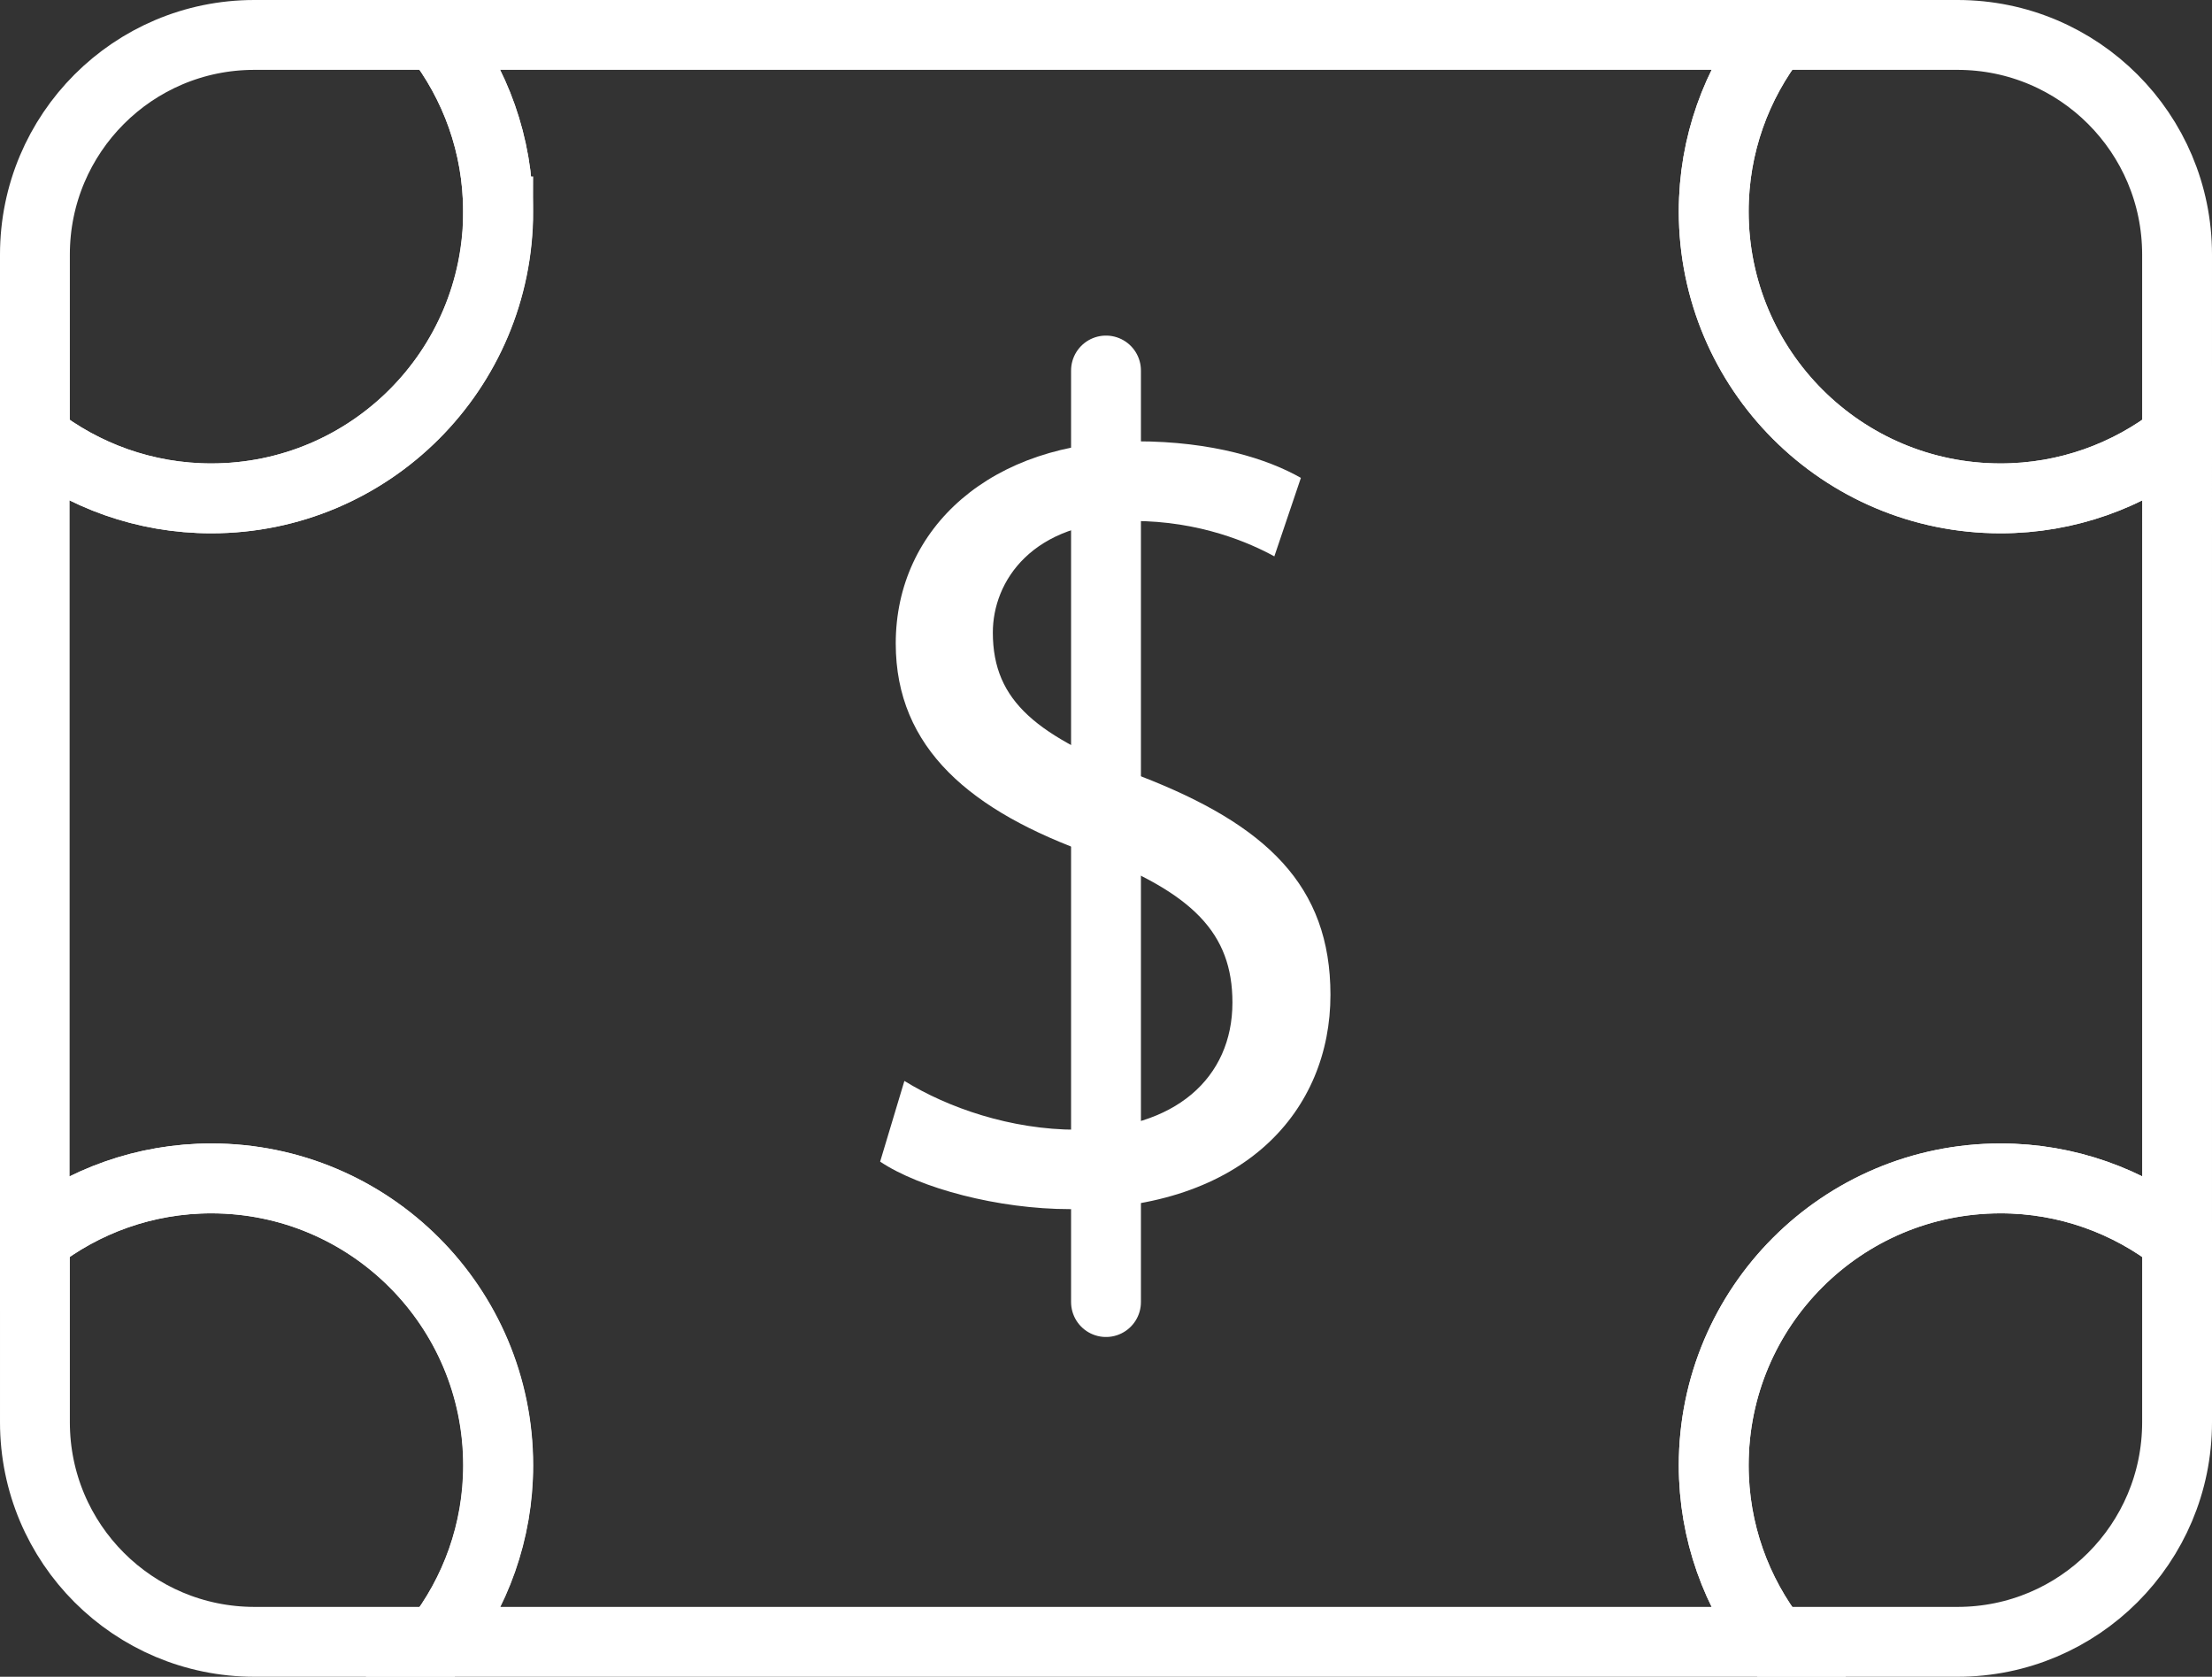 <?xml version="1.0" encoding="UTF-8"?><svg xmlns="http://www.w3.org/2000/svg" viewBox="0 0 95 72"><rect x="0" y="0" width="95" height="72" fill="#333333" stroke="none"/><defs><style>.d,.e{fill:#fff;}.f{fill:none;}.f,.e{stroke:#fff;stroke-miterlimit:10;stroke-width:3px;}.e{stroke-linecap:round;}</style></defs><g id="a"/><g id="b"><g id="c"><g><g><path class="f" d="M85.92,50.6c2.86,0,5.49,.98,7.58,2.61V18.79c-2.09,1.63-4.72,2.61-7.58,2.61-6.8,0-12.32-5.52-12.32-12.32,0-2.86,.98-5.49,2.61-7.58H18.78c1.63,2.09,2.61,4.72,2.61,7.58,0,6.81-5.51,12.32-12.32,12.32-2.86,0-5.49-.98-7.58-2.61V53.21c2.09-1.63,4.72-2.61,7.58-2.61,6.8,0,12.32,5.52,12.32,12.32,0,2.86-.98,5.49-2.61,7.58h57.43c-1.63-2.09-2.61-4.72-2.61-7.58,0-6.81,5.51-12.32,12.32-12.32Z"/><path class="f" d="M21.39,9.08c0-2.86-.98-5.49-2.61-7.58h-7.86C5.72,1.5,1.5,5.72,1.5,10.93v7.86c2.09,1.63,4.72,2.61,7.58,2.61,6.8,0,12.32-5.52,12.32-12.32Z"/><path class="f" d="M85.92,21.4c2.86,0,5.49-.98,7.58-2.61v-7.86c0-5.21-4.22-9.43-9.43-9.43h-7.86c-1.63,2.09-2.61,4.72-2.61,7.58,0,6.81,5.51,12.32,12.32,12.32Z"/><path class="f" d="M9.08,50.6c-2.86,0-5.49,.98-7.58,2.61v7.86c0,5.21,4.22,9.43,9.43,9.43h7.86c1.63-2.09,2.61-4.72,2.61-7.58,0-6.81-5.51-12.32-12.32-12.32Z"/><path class="f" d="M93.5,61.07v-7.86c-2.09-1.63-4.72-2.61-7.58-2.61-6.8,0-12.32,5.52-12.32,12.32,0,2.86,.98,5.49,2.61,7.58h7.86c5.21,0,9.43-4.22,9.43-9.43Z"/></g><path class="d" d="M38.85,46.42c1.85,1.14,4.55,2.09,7.4,2.09,4.22,0,6.68-2.23,6.68-5.46,0-2.99-1.71-4.7-6.02-6.36-5.21-1.85-8.44-4.55-8.44-9.06,0-4.98,4.12-8.68,10.34-8.68,3.27,0,5.64,.76,7.06,1.57l-1.14,3.37c-1.04-.57-3.18-1.52-6.07-1.52-4.36,0-6.02,2.61-6.02,4.79,0,2.99,1.94,4.46,6.35,6.17,5.4,2.09,8.15,4.7,8.15,9.39,0,4.93-3.65,9.2-11.19,9.2-3.08,0-6.45-.9-8.15-2.04l1.04-3.46Z"/><line class="e" x1="47.5" y1="15.91" x2="47.5" y2="55.91"/></g></g></g></svg>